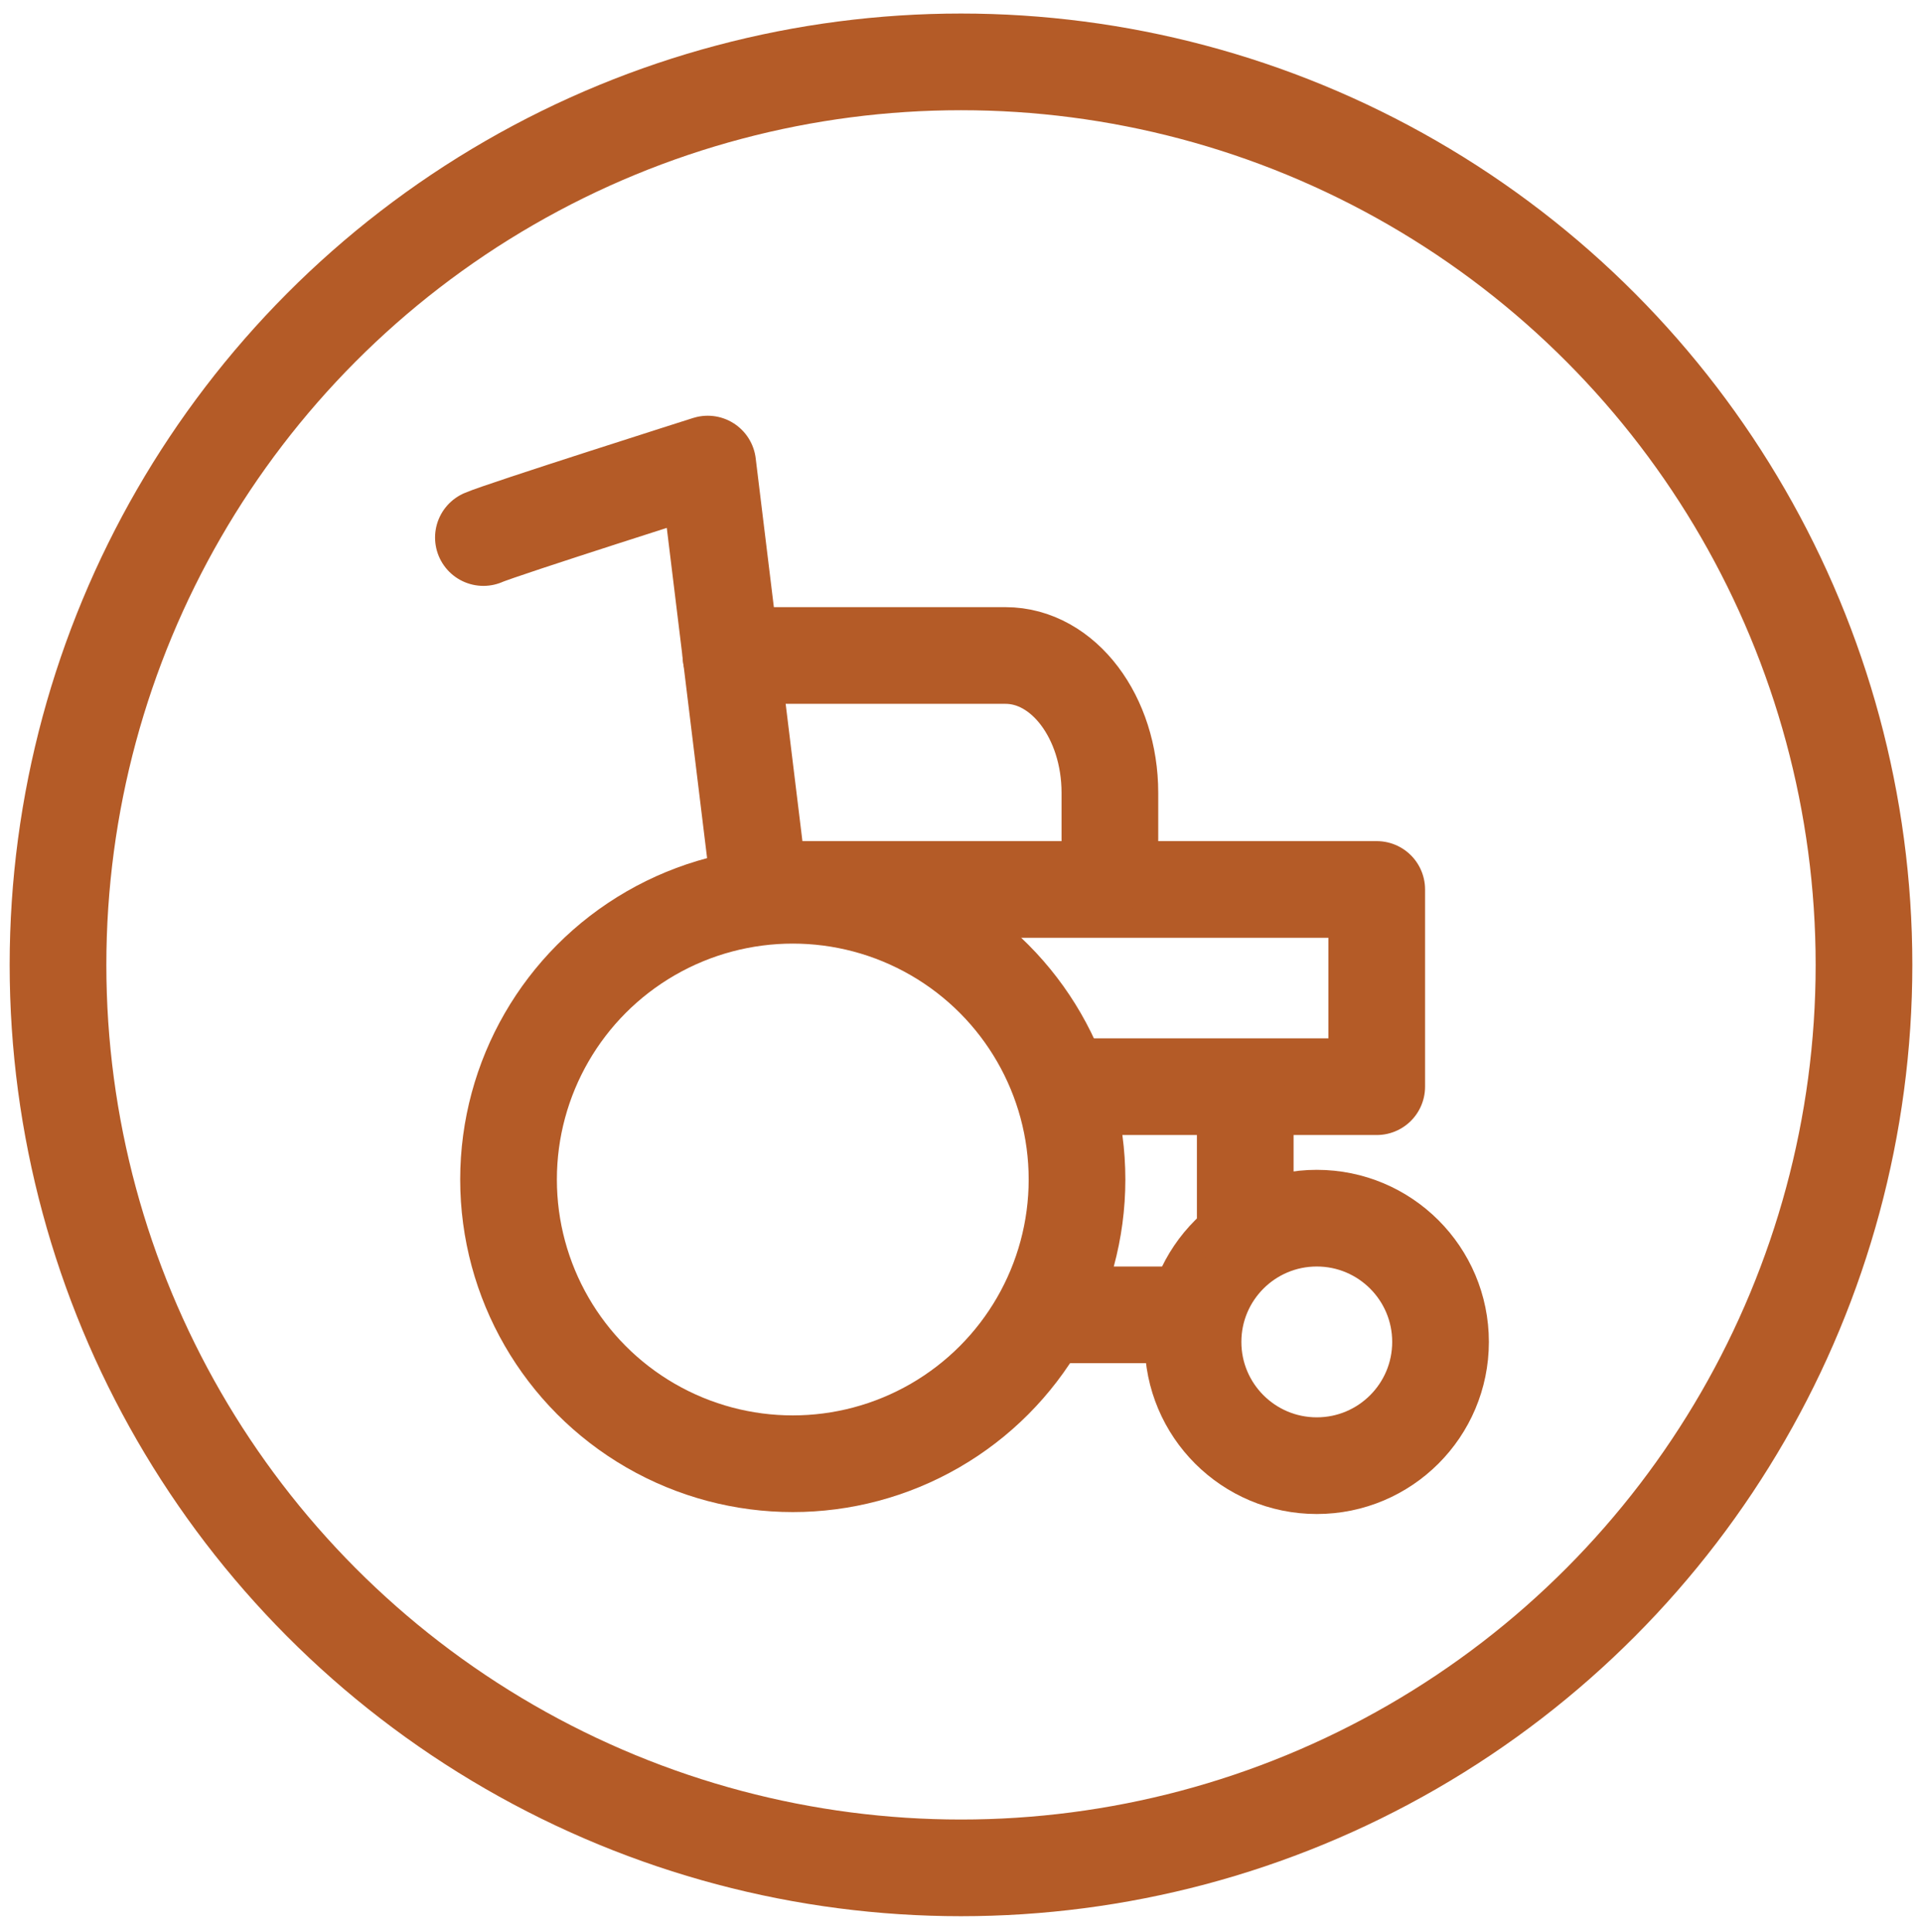 <?xml version="1.0" encoding="UTF-8"?> <svg xmlns="http://www.w3.org/2000/svg" id="Ebene_2" version="1.1" viewBox="0 0 99.4 99.9"><defs><style> .st0 { fill: none; stroke: #b45b27; stroke-linecap: round; stroke-linejoin: round; stroke-width: 5px; } </style></defs><ellipse class="st0" cx="49.7" cy="49.9" rx="46.7" ry="46.7"></ellipse><g><circle class="st0" cx="41" cy="61" r="14.7"></circle><path class="st0" d="M25,27.8c.9-.4,11.6-3.8,11.6-3.8l2.6,21.3"></path><polyline class="st0" points="41.3 46 71.2 46 71.2 56.2 55.6 56.2"></polyline><path class="st0" d="M37.8,33.9h14.2c3,0,5.4,3.2,5.4,7.1v3.8"></path><circle class="st0" cx="68.1" cy="69.4" r="6.4"></circle><line class="st0" x1="64.4" y1="57.5" x2="64.4" y2="63.6"></line><line class="st0" x1="54.7" y1="68" x2="61" y2="68"></line></g></svg> 